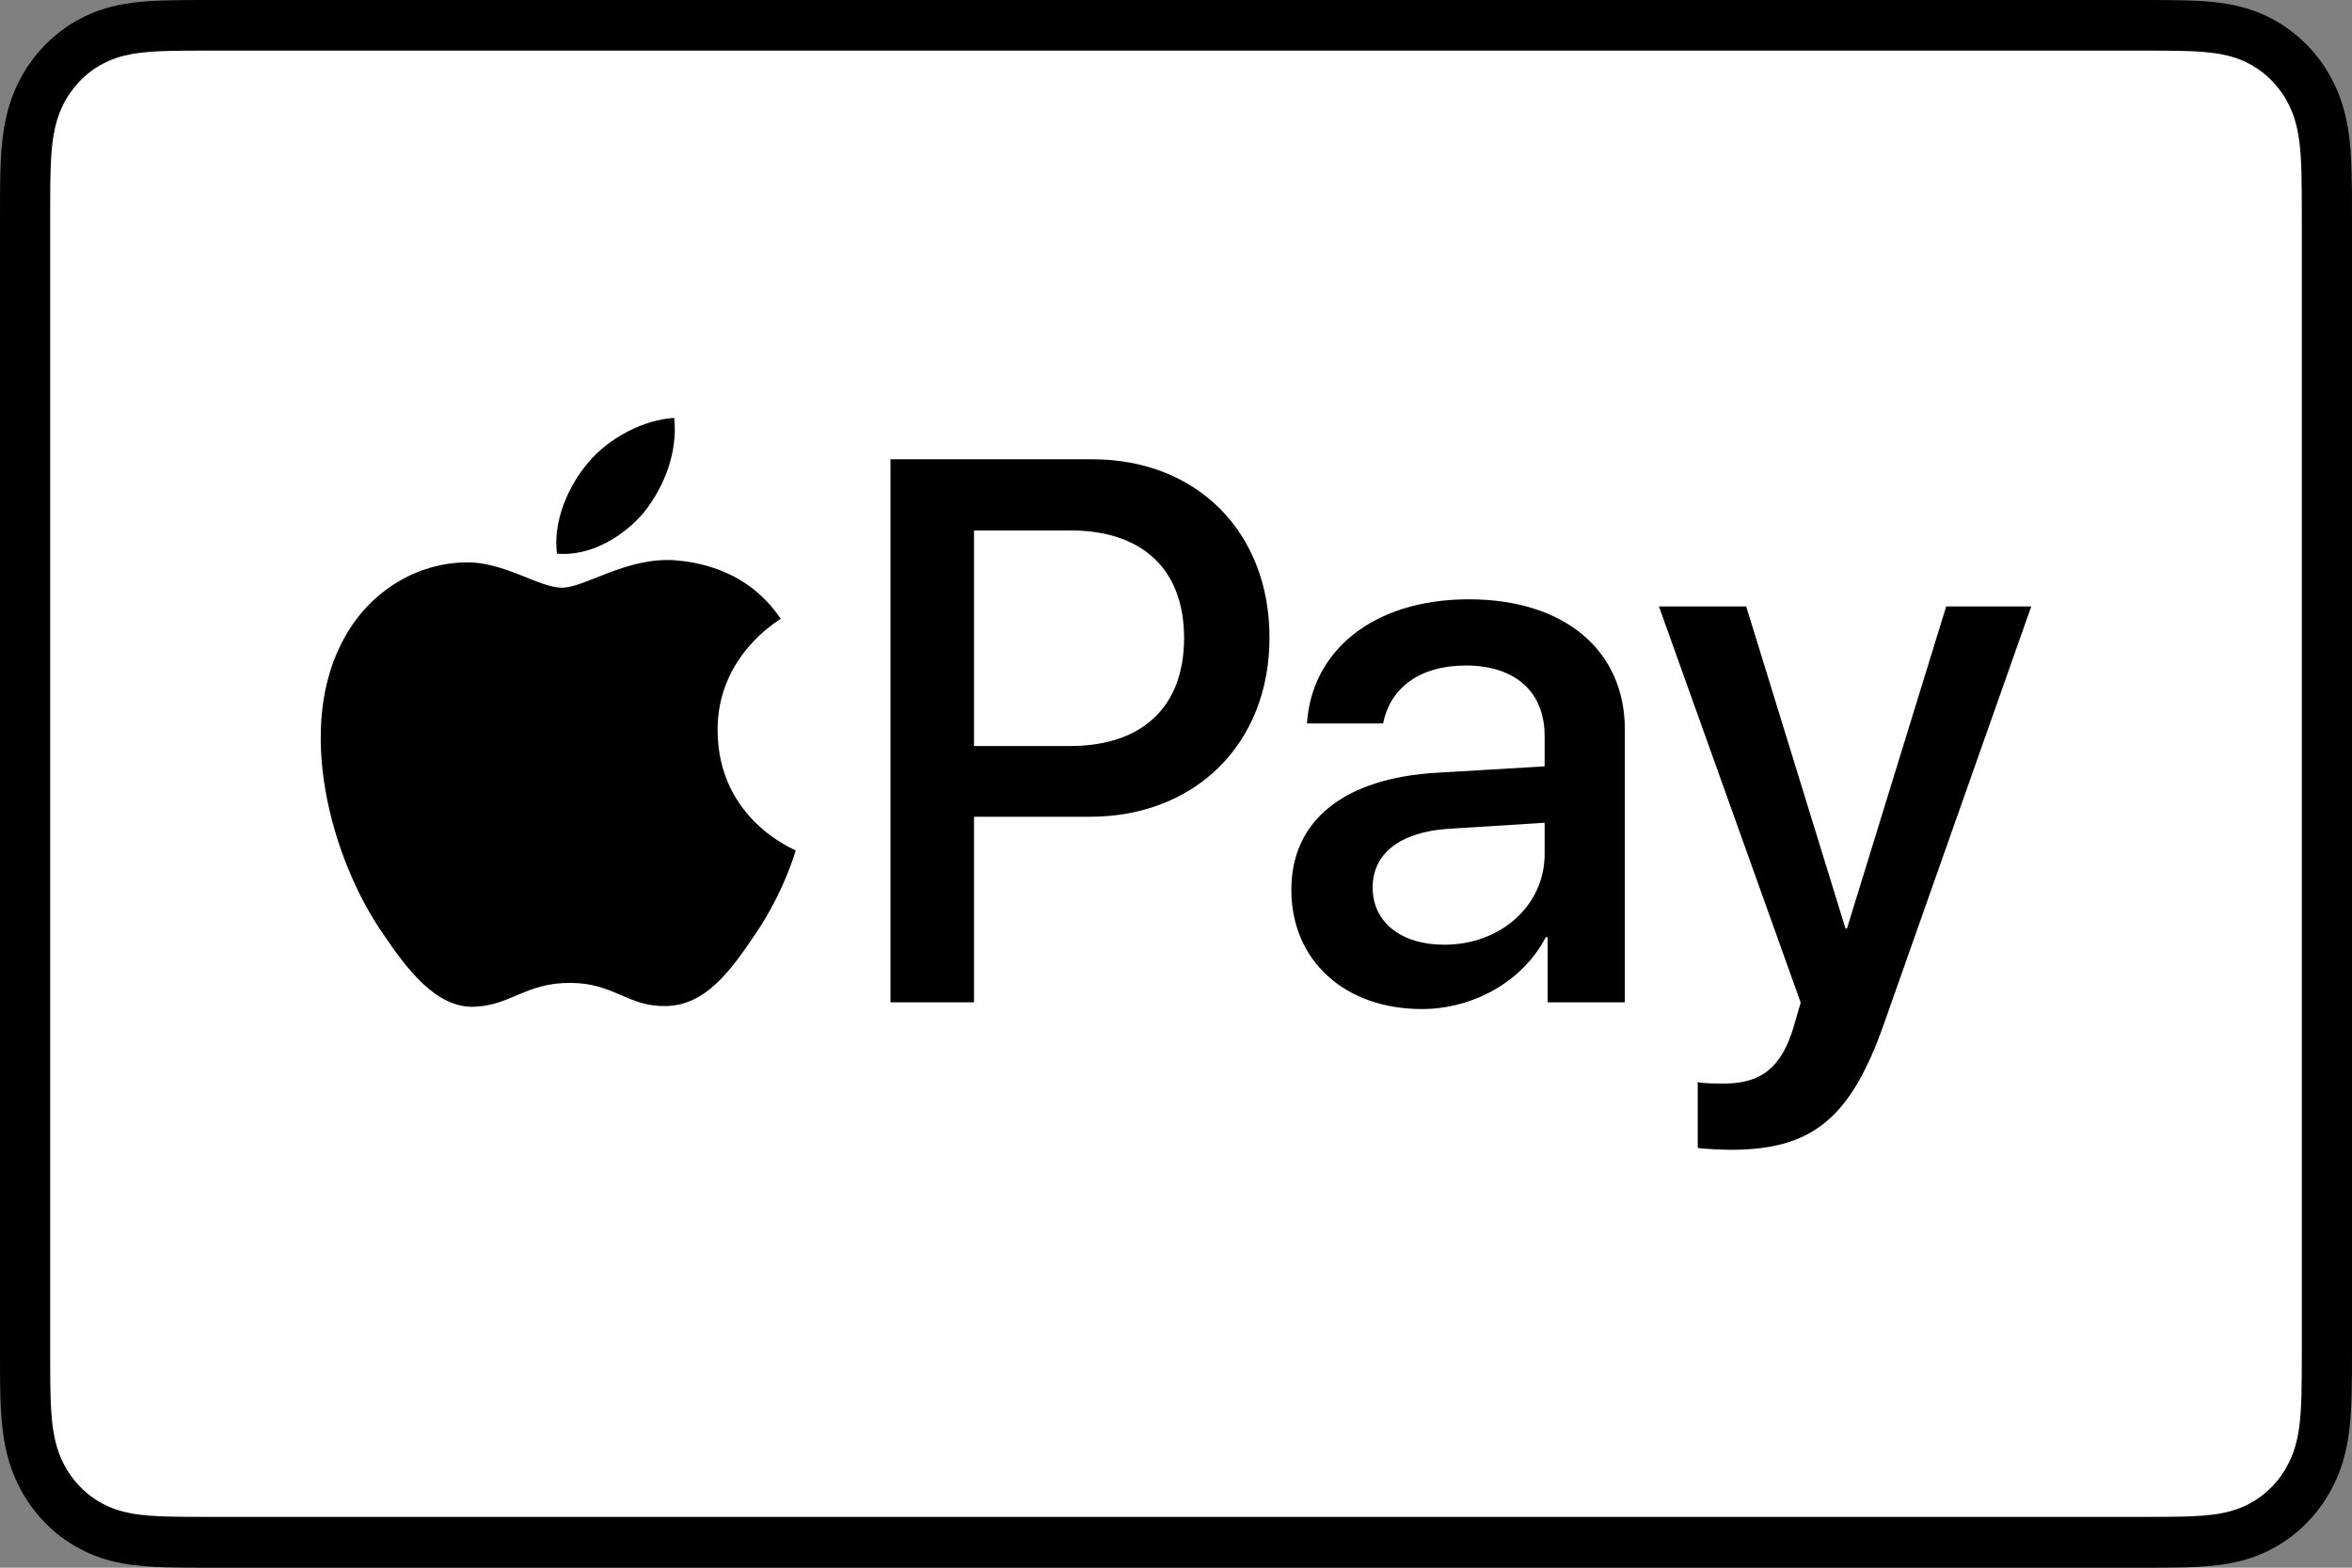 <svg width="48" height="32" viewBox="0 0 48 32" fill="none" xmlns="http://www.w3.org/2000/svg">
<rect x="0" y="0" width="48" height="32" fill="#808080" stroke="none"/>
<path d="M43.701 0H4.299C4.135 0 3.97 0 3.806 0.001C3.668 0.002 3.53 0.004 3.392 0.008C3.09 0.016 2.786 0.035 2.489 0.09C2.187 0.147 1.905 0.239 1.631 0.385C1.361 0.528 1.114 0.715 0.9 0.938C0.686 1.161 0.506 1.417 0.369 1.699C0.229 1.984 0.141 2.277 0.087 2.592C0.033 2.902 0.015 3.219 0.007 3.532C0.003 3.676 0.002 3.82 0.001 3.964C-0 4.135 5.10388e-05 4.305 5.10388e-05 4.477V27.524C5.10388e-05 27.695 -0 27.865 0.001 28.037C0.002 28.18 0.003 28.324 0.007 28.468C0.015 28.781 0.033 29.098 0.087 29.408C0.141 29.723 0.229 30.016 0.369 30.302C0.506 30.583 0.686 30.84 0.9 31.062C1.114 31.286 1.361 31.473 1.631 31.615C1.905 31.761 2.187 31.854 2.489 31.91C2.786 31.965 3.09 31.984 3.392 31.993C3.53 31.996 3.668 31.998 3.806 31.999C3.97 32 4.135 32 4.299 32H43.701C43.865 32 44.03 32 44.193 31.999C44.332 31.998 44.47 31.996 44.608 31.993C44.909 31.984 45.213 31.965 45.511 31.91C45.813 31.854 46.094 31.761 46.369 31.615C46.639 31.473 46.885 31.286 47.1 31.062C47.314 30.84 47.493 30.583 47.63 30.302C47.771 30.016 47.859 29.723 47.913 29.408C47.967 29.098 47.984 28.781 47.992 28.468C47.996 28.324 47.998 28.18 47.999 28.037C48 27.865 48 27.695 48 27.524V4.477C48 4.305 48 4.135 47.999 3.964C47.998 3.82 47.996 3.676 47.992 3.532C47.984 3.219 47.967 2.902 47.913 2.592C47.859 2.277 47.771 1.984 47.63 1.699C47.493 1.417 47.314 1.161 47.1 0.938C46.885 0.715 46.639 0.528 46.369 0.385C46.094 0.239 45.813 0.147 45.511 0.09C45.213 0.035 44.909 0.016 44.608 0.008C44.47 0.004 44.332 0.002 44.193 0.001C44.03 0 43.865 0 43.701 0Z" fill="black"/>
<path d="M43.701 1.033L44.186 1.034C44.318 1.035 44.449 1.037 44.581 1.04C44.81 1.047 45.079 1.06 45.33 1.107C45.547 1.148 45.73 1.21 45.905 1.303C46.078 1.395 46.237 1.515 46.375 1.659C46.514 1.804 46.629 1.97 46.718 2.152C46.807 2.334 46.866 2.524 46.905 2.752C46.95 3.011 46.962 3.292 46.969 3.533C46.972 3.669 46.974 3.805 46.974 3.945C46.976 4.113 46.976 4.282 46.976 4.451V27.546C46.976 27.715 46.976 27.883 46.974 28.055C46.974 28.192 46.972 28.328 46.969 28.464C46.962 28.705 46.95 28.986 46.905 29.247C46.866 29.473 46.807 29.663 46.718 29.845C46.629 30.027 46.514 30.193 46.376 30.337C46.236 30.482 46.078 30.602 45.903 30.695C45.73 30.787 45.547 30.849 45.332 30.89C45.076 30.937 44.796 30.95 44.585 30.956C44.453 30.959 44.321 30.961 44.185 30.962C44.024 30.963 43.863 30.963 43.701 30.963H4.299C4.296 30.963 4.294 30.963 4.292 30.963C4.133 30.963 3.973 30.963 3.811 30.962C3.679 30.961 3.547 30.959 3.419 30.956C3.204 30.95 2.923 30.937 2.67 30.89C2.453 30.849 2.27 30.787 2.094 30.693C1.921 30.602 1.763 30.482 1.624 30.336C1.486 30.192 1.371 30.027 1.282 29.845C1.193 29.663 1.134 29.473 1.095 29.244C1.049 28.983 1.037 28.703 1.031 28.464C1.027 28.327 1.026 28.19 1.025 28.054L1.024 27.652L1.024 27.546V4.451L1.024 4.345L1.025 3.944C1.026 3.807 1.027 3.67 1.031 3.533C1.037 3.293 1.049 3.013 1.095 2.75C1.134 2.524 1.193 2.334 1.282 2.151C1.371 1.97 1.486 1.805 1.624 1.66C1.763 1.515 1.921 1.395 2.096 1.303C2.27 1.21 2.453 1.148 2.67 1.107C2.92 1.06 3.189 1.047 3.42 1.04C3.551 1.037 3.682 1.035 3.812 1.034L4.299 1.033H43.701Z" fill="white"/>
<path d="M13.143 10.457C13.554 9.938 13.833 9.242 13.76 8.531C13.158 8.561 12.424 8.931 11.999 9.45C11.617 9.894 11.279 10.62 11.367 11.302C12.043 11.361 12.717 10.961 13.143 10.457Z" fill="black"/>
<path d="M13.752 11.435C12.771 11.376 11.937 11.996 11.469 11.996C11 11.996 10.283 11.464 9.507 11.479C8.498 11.494 7.561 12.069 7.048 12.986C5.994 14.818 6.77 17.536 7.795 19.028C8.293 19.767 8.892 20.58 9.683 20.55C10.43 20.521 10.722 20.063 11.63 20.063C12.537 20.063 12.8 20.55 13.591 20.536C14.411 20.521 14.923 19.797 15.421 19.058C15.992 18.216 16.226 17.404 16.24 17.359C16.226 17.344 14.659 16.738 14.645 14.921C14.63 13.399 15.874 12.676 15.933 12.631C15.23 11.582 14.133 11.464 13.752 11.435Z" fill="black"/>
<path d="M22.292 9.375C24.424 9.375 25.908 10.858 25.908 13.016C25.908 15.182 24.393 16.672 22.238 16.672H19.878V20.459H18.173V9.375L22.292 9.375ZM19.878 15.228H21.835C23.32 15.228 24.165 14.422 24.165 13.024C24.165 11.626 23.32 10.827 21.843 10.827H19.878V15.228Z" fill="black"/>
<path d="M26.354 18.162C26.354 16.749 27.427 15.881 29.331 15.773L31.523 15.643V15.021C31.523 14.122 30.922 13.585 29.917 13.585C28.965 13.585 28.371 14.045 28.227 14.767H26.673C26.765 13.308 27.998 12.233 29.978 12.233C31.919 12.233 33.16 13.27 33.16 14.89V20.459H31.584V19.13H31.546C31.082 20.029 30.069 20.597 29.018 20.597C27.45 20.597 26.354 19.614 26.354 18.162ZM31.523 17.433V16.795L29.551 16.918C28.569 16.987 28.013 17.425 28.013 18.116C28.013 18.823 28.592 19.284 29.475 19.284C30.625 19.284 31.523 18.485 31.523 17.433Z" fill="black"/>
<path d="M34.648 23.431V22.087C34.77 22.118 35.044 22.118 35.181 22.118C35.942 22.118 36.353 21.795 36.604 20.966C36.604 20.95 36.749 20.474 36.749 20.466L33.856 12.379H35.637L37.663 18.953H37.693L39.718 12.379H41.454L38.454 20.881C37.769 22.84 36.978 23.47 35.318 23.47C35.181 23.47 34.77 23.454 34.648 23.431Z" fill="black"/>
</svg>
